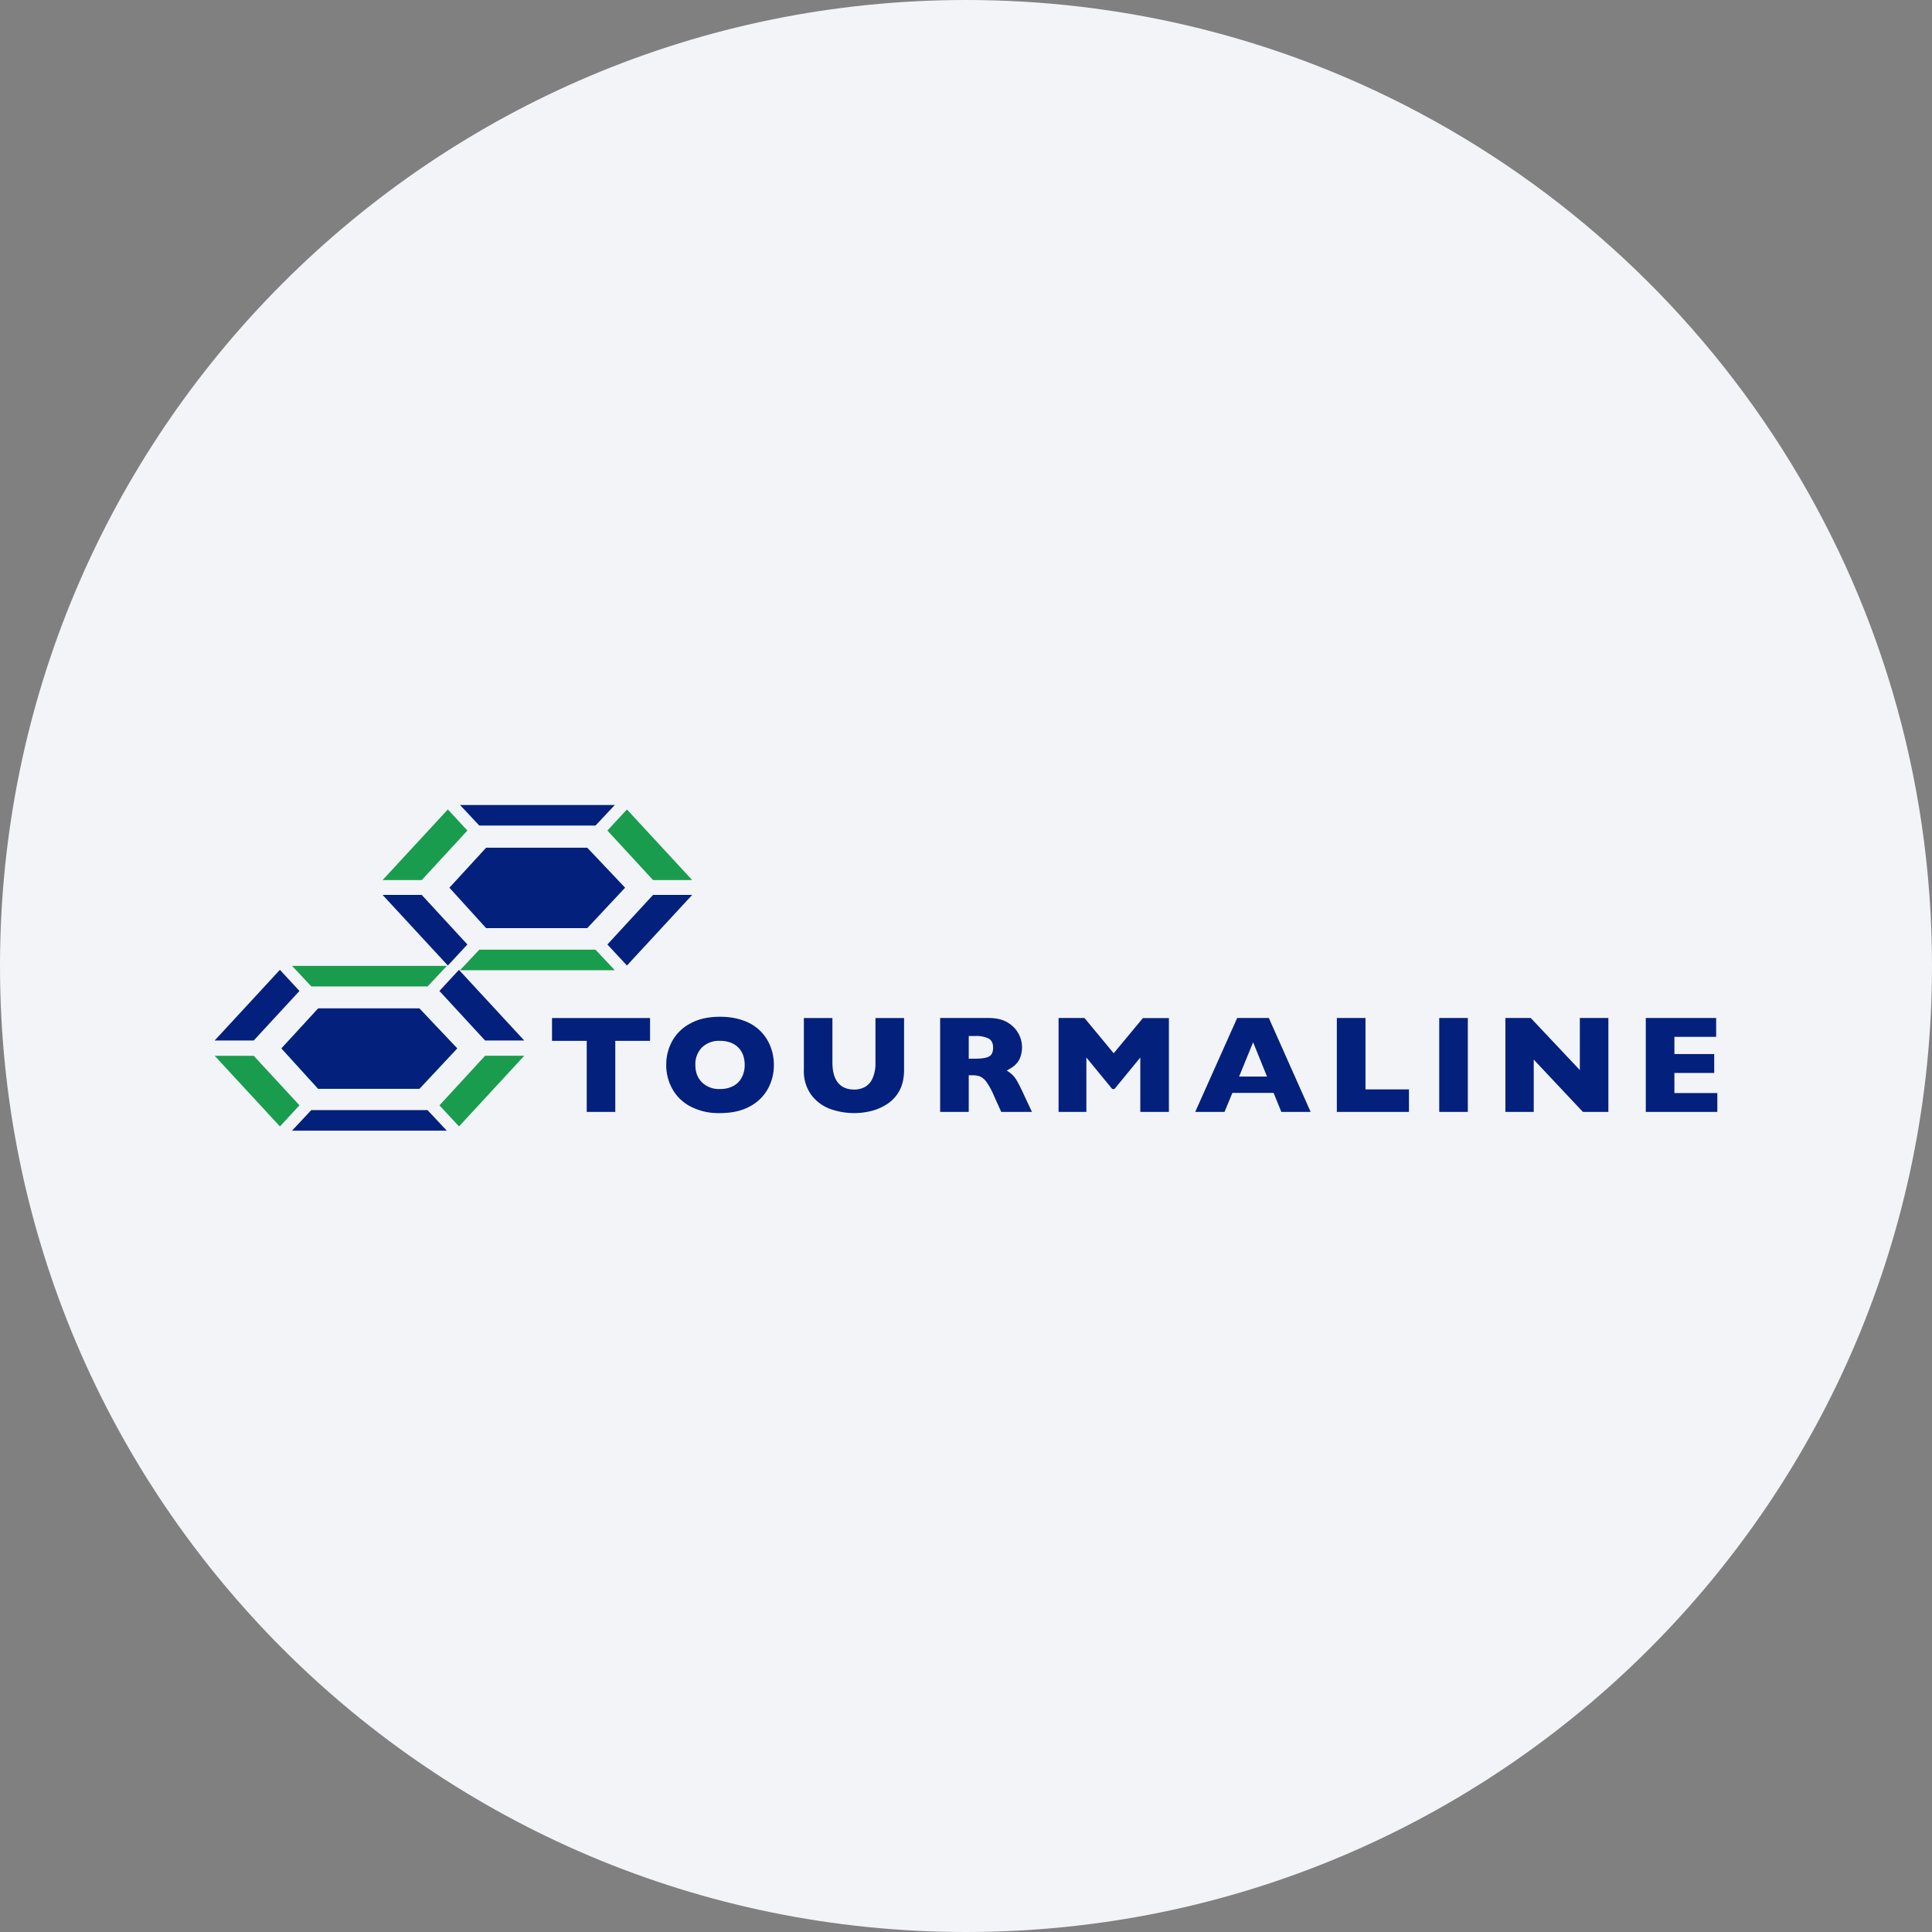 <svg width="36" height="36" fill="none" xmlns="http://www.w3.org/2000/svg"><rect width="100%" height="100%" fill="#808080" stroke="none"/><path d="M18 0c2.837 0 5.52.656 7.907 1.825C31.884 4.753 36 10.895 36 18c0 9.942-8.058 18-18 18-9.94 0-18-8.057-18-18C0 8.06 8.06 0 18 0z" fill="#F2F4F7"/><path d="m5.93 18.793-.685.745.684.753h1.885l.705-.753-.705-.745H5.93zm2.396-.795H5.442l.36.383h2.165l.36-.383zm-3.598 1.675H4l1.216 1.316.364-.393-.852-.923zm3.46.923.365.393 1.216-1.317H9.04l-.851.924zm.743-2.9-.36.383h2.885l-.36-.383H8.931zm-.586-2.613-1.216 1.316h.729l.851-.923-.364-.393zm3.337 0-.364.393.851.923h.729l-1.216-1.316z" fill="#199C4E"/><path d="m5.93 18.789-.685.745.684.753h1.885l.705-.753-.705-.745H5.93zm-.13 1.896-.359.383h2.884l-.359-.383H5.801zm-.585-2.613L4 19.388h.728l.852-.923-.364-.393zm4.553 1.316-1.216-1.316-.364.393.851.923h.729zm-.71-3.592-.684.745.684.753h1.885l.705-.753-.705-.745H9.059zM11.456 15H8.572l.359.383h2.165l.36-.383zm-4.327 1.675 1.216 1.316.364-.392-.851-.924h-.729zm4.189.924.364.392 1.216-1.316h-.729l-.851.924zm.795 1.796h-.648v1.324h-.532v-1.324h-.647v-.425h1.827v.425zm2.307.448a.914.914 0 0 1-.114.45.82.82 0 0 1-.34.327c-.15.081-.334.121-.55.121a1.13 1.13 0 0 1-.555-.126.822.822 0 0 1-.337-.332.917.917 0 0 1-.11-.44c0-.157.036-.304.11-.441a.817.817 0 0 1 .337-.33c.151-.085.336-.126.555-.126.163 0 .309.023.437.071a.82.82 0 0 1 .503.482.935.935 0 0 1 .064.344zm-.544 0a.53.53 0 0 0-.029-.18.384.384 0 0 0-.233-.235.54.54 0 0 0-.198-.033.451.451 0 0 0-.337.124.44.44 0 0 0-.122.324c0 .134.04.242.123.325a.451.451 0 0 0 .336.124.51.51 0 0 0 .25-.057.382.382 0 0 0 .157-.16.49.49 0 0 0 .053-.232zm2.97.092c0 .15-.028.277-.084.383a.677.677 0 0 1-.225.25.97.97 0 0 1-.3.133 1.319 1.319 0 0 1-.76-.035.775.775 0 0 1-.355-.258.743.743 0 0 1-.143-.473v-.965h.532v.829c0 .115.017.21.05.286a.35.35 0 0 0 .14.165c.06.035.131.052.213.052a.412.412 0 0 0 .208-.051.343.343 0 0 0 .14-.165.7.7 0 0 0 .051-.285v-.831h.533v.965zm2.383.784h-.572l-.14-.31a1.289 1.289 0 0 0-.137-.25.298.298 0 0 0-.12-.101.43.43 0 0 0-.15-.022h-.059v.683h-.533v-1.75h.906c.147 0 .267.03.36.089a.535.535 0 0 1 .213.678.415.415 0 0 1-.11.133 1.113 1.113 0 0 1-.128.08.507.507 0 0 1 .14.117c.038.045.088.136.152.273l.178.38zm-.724-1.197c0-.08-.027-.137-.08-.169a.534.534 0 0 0-.262-.048h-.112v.422h.115c.13 0 .219-.014.267-.043.048-.028.072-.082.072-.162zm3.276 1.197h-.533v-1.014l-.481.587h-.042l-.482-.587v1.014h-.518v-1.75h.483l.544.657.545-.656h.484v1.749zm2.64 0h-.545l-.144-.355h-.768l-.147.355h-.546l.782-1.75h.59l.779 1.75zm-.812-.66-.259-.638-.261.639h.52zm2.643.66H24.91v-1.75h.534v1.33h.81v.42zm.566 0v-1.75h.533v1.75h-.533zm3.152 0h-.474l-.917-.975v.975h-.528v-1.75h.473l.914.97v-.97h.532v1.75zm2.03 0h-1.333v-1.75h1.311v.351H31.2v.321h.742v.352H31.2v.374h.8v.352z" fill="#03207D"/></svg>